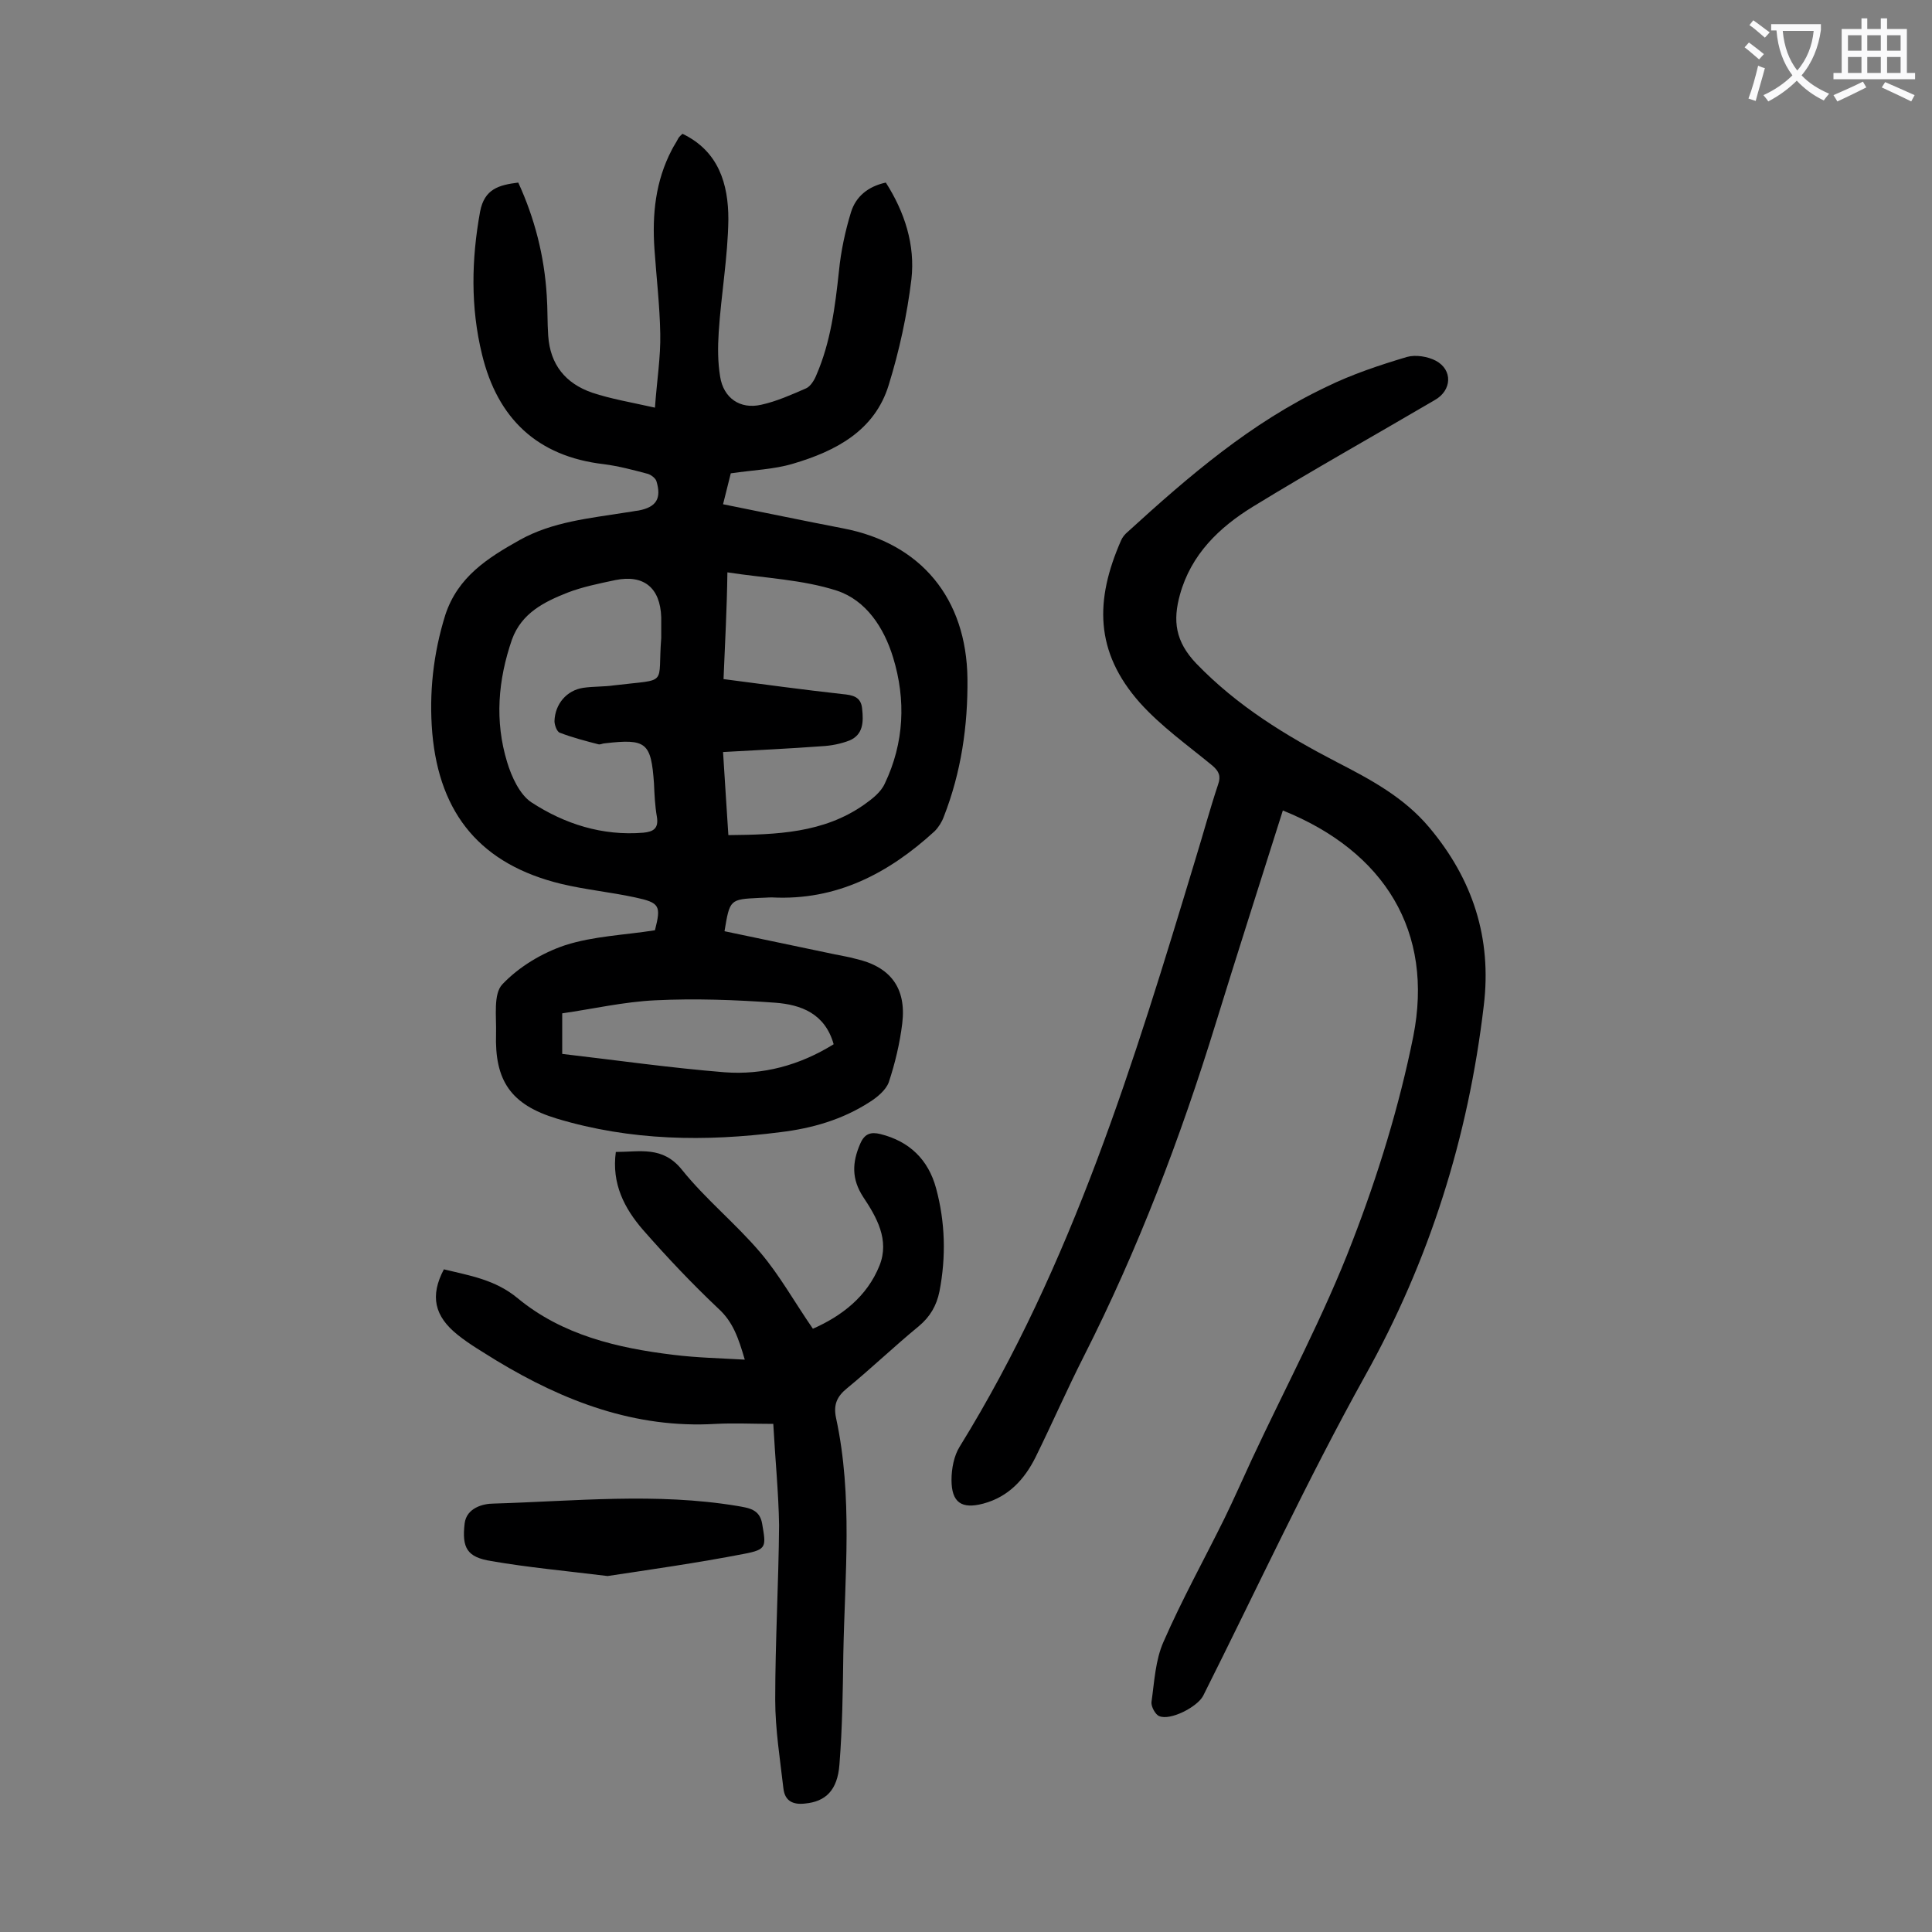 <svg enable-background="new 0 0 400 400" viewBox="0 0 400 400" xmlns="http://www.w3.org/2000/svg"><rect x="0" y="0" width="400" height="400" fill="#808080" stroke="none"/><g fill="#000001"><path d="m150 192.8c7.6 1.6 15.3 3.2 22.9 4.8 1.4.3 2.8.5 4.2.9 7.2 1.6 10.6 6 9.7 13.4-.5 4.1-1.5 8.3-2.8 12.2-.6 1.6-2.4 3.1-4 4.1-5.6 3.6-11.8 5.4-18.4 6.2-15.6 2-31 1.8-46.3-2.8-9.6-2.9-12.9-7.9-12.6-17.6.1-3.5-.6-8.2 1.3-10.2 3.4-3.6 8.2-6.5 13-8.1 5.9-1.9 12.3-2.1 18.6-3.1 1.3-5.1 1-5.7-4.1-6.8s-10.3-1.6-15.3-2.8c-16.5-4-25.2-14.3-26.7-31.2-.7-8.3.2-16.5 2.7-24.5 2.6-7.9 8.8-11.8 15.4-15.5 6.8-3.8 14.5-4.5 22-5.7.9-.1 1.7-.3 2.6-.4 3.7-.7 4.8-2.5 3.7-6.1-.2-.6-1.1-1.3-1.8-1.5-3-.8-6-1.6-9.1-2-13.8-1.6-22-9.5-25.2-22.7-2.4-9.8-2.2-19.7-.4-29.6.9-4.7 3.9-5.5 7.9-6 3.4 7.4 5.4 15.2 5.9 23.4.2 2.8.1 5.5.3 8.3.4 6 3.6 9.9 9.1 11.8 3.9 1.3 8.1 2 13 3.1.4-5.6 1.2-10.5 1.1-15.3-.1-5.8-.8-11.7-1.2-17.5-.5-7.2.2-14.1 3.6-20.6.4-.8.9-1.5 1.3-2.3.2-.4.6-.7.9-1 7.5 3.6 9.5 10.4 9.5 17.7-.1 7.8-1.5 15.6-2 23.4-.2 3.1-.2 6.2.3 9.2.7 4.4 4.1 6.8 8.5 5.8 3.2-.7 6.3-2.1 9.3-3.4.9-.4 1.7-1.7 2.1-2.7 3-6.9 3.9-14.2 4.7-21.6.4-4.1 1.3-8.3 2.5-12.2 1-3.2 3.5-5.3 7.2-6.1 3.9 6.1 6.1 12.9 5.3 20-.9 7.4-2.5 14.8-4.7 21.9-2.9 9.5-11 13.7-19.8 16.3-4 1.2-8.2 1.3-12.9 2-.4 1.7-1 3.9-1.6 6.4 8.5 1.7 16.6 3.4 24.9 5 16.1 3.1 25.5 14.5 25.7 31.1.1 9.8-1.3 19.4-4.9 28.6-.4 1.1-1.1 2.2-1.9 3-9.5 8.7-20.3 14.4-33.7 13.7-.9 0-1.8.1-2.6.1-6.1.3-6.1.3-7.2 6.9zm-.2-52.2c8.4 1.1 16.5 2.2 24.6 3.1 2.1.2 3.9.5 4.1 3.1.3 2.7.2 5.3-2.6 6.5-1.8.7-3.8 1.1-5.8 1.2-6.7.5-13.4.8-20.4 1.2.4 6 .7 11.4 1.1 17.2 10-.1 19.7-.4 28.1-6.3 1.7-1.2 3.5-2.6 4.3-4.4 4-8.4 4.4-17.3 1.7-26.1-1.9-6.2-5.6-11.8-11.6-13.8-7.1-2.3-14.9-2.6-22.7-3.8-.1 7.6-.5 14.7-.8 22.1zm-12.9-8.5c0-1.4 0-2.9 0-4.3-.2-6.1-3.6-8.9-9.5-7.7-3.3.7-6.8 1.4-9.9 2.6-4.8 1.9-9.5 4.2-11.5 9.7-2.9 8.4-3.6 16.9-1 25.4.9 3 2.6 6.7 5 8.3 6.9 4.5 14.7 7 23.2 6.3 2.1-.2 3.2-.9 2.8-3.3-.4-2.3-.5-4.6-.6-6.9-.6-8.5-1.6-9.3-10.2-8.3-.4 0-.9.3-1.3.2-2.7-.7-5.4-1.4-8-2.4-.6-.2-1.1-1.6-1.1-2.4.1-3.5 2.5-6.4 6-6.9 2.1-.3 4.2-.2 6.3-.5 11.5-1.4 9 .3 9.8-9.8zm35.7 84.1c-1.8-6.4-6.8-8.2-12.1-8.6-8.3-.6-16.6-.9-24.8-.5-6.5.3-13 1.8-19.3 2.7v8.4c11.2 1.3 22.4 2.9 33.6 3.8 7.9.6 15.5-1.4 22.6-5.8z"/><path d="m265.6 167.8c-4.7 14.9-9.4 29.5-13.9 44.1-7.3 23.7-16.1 46.8-27.3 68.9-3.5 6.9-6.6 14-10 20.9-2.3 4.6-5.6 8.2-10.8 9.6-4.5 1.2-6.6-.2-6.6-4.9 0-2.3.5-5 1.7-6.9 23.3-37.7 36.1-79.6 48.8-121.6 1.6-5.2 3-10.4 4.7-15.5.6-1.7.2-2.7-1.2-3.9-5.1-4.2-10.6-8.1-15-13-9.4-10.6-9.3-21.3-3.9-33.6.3-.7.8-1.3 1.4-1.8 12.6-11.5 25.5-22.6 41.1-30 5.3-2.6 11-4.5 16.7-6.2 1.8-.5 4.3-.1 6 .8 3.5 1.9 3.3 6.1-.2 8.1-12.6 7.4-25.3 14.5-37.7 22.1-7 4.3-12.8 9.9-15.1 18.2-1.5 5.4-1 9.7 3.4 14.3 8.5 8.8 18.5 14.9 29.1 20.4 7 3.6 13.9 7.3 19.1 13.5 9 10.7 13 22.9 11.3 36.9-3.2 27.2-11.2 52.7-24.6 76.7-12 21.6-22.4 44.1-33.5 66.2-1.2 2.3-6.8 5.2-9.1 4.2-.8-.3-1.7-2-1.6-2.9.6-4.2.8-8.7 2.5-12.5 3.8-8.7 8.4-17 12.6-25.5 2-4.1 3.8-8.2 5.7-12.3 7-15 14.9-29.7 20.8-45.1 5.3-13.7 9.7-28 12.6-42.4 4.3-21.7-5.9-38.3-27-46.8z"/><path d="m160.1 294.8c-4.2 0-8.1-.2-11.9 0-16.7 1-31.5-4.7-45.4-13.1-2.7-1.7-5.5-3.3-8-5.3-4.9-3.9-5.8-8.1-2.9-13.6 5.3 1.3 10.6 2.1 15.3 6 9.2 7.6 20.6 10.3 32.2 11.7 4.8.6 9.6.7 14.8 1-1.3-4.4-2.4-7.8-5.5-10.6-5.5-5.2-10.6-10.6-15.6-16.3-3.8-4.4-6.5-9.5-5.6-16.1 5 0 9.7-1.3 13.7 3.7 4.9 6.1 11.1 11.1 16.2 17.1 4 4.7 7.1 10.3 10.9 15.8 5.9-2.6 11.2-6.6 13.8-13.1 2.1-5.3-.6-10-3.4-14.2-2.4-3.7-2.3-7.1-.6-11 .9-2.1 2.2-2.5 4.2-2 6 1.5 9.9 5.3 11.5 11.2 1.9 7 2.1 14.2.7 21.4-.6 2.9-1.9 5.2-4.3 7.2-5 4.1-9.8 8.7-14.8 12.8-2.1 1.7-2.9 3.4-2.3 6.2 3.5 16.2 1.8 32.6 1.5 48.9-.1 7.6-.2 15.2-.8 22.8-.4 5.4-2.9 7.7-7.1 8.1-2.5.3-4.2-.5-4.5-3.1-.7-6.1-1.7-12.3-1.7-18.4 0-12 .7-24.1.8-36.1-.1-6.7-.8-13.6-1.2-21z"/><path d="m125.8 326.3c-9-1.1-16.6-1.8-24.1-3.1-5-.8-6.1-2.7-5.5-7.8.4-3.2 3.8-4.1 6-4.1 16.8-.5 33.7-2.3 50.5.5 2.2.4 4.6.6 5.1 3.7.8 4.7 1 5.3-3.7 6.2-9.8 1.9-19.7 3.3-28.3 4.6z"/></g><path d="m362.1 8.8c1.1.8 2.1 1.6 3.1 2.4l-1 1.1c-1.3-1.1-2.3-2-3-2.5zm1.9 4.8c.5.2.9.4 1.4.5-.6 2.3-1.3 4.5-1.9 6.8l-1.5-.5c.8-2.1 1.4-4.3 2-6.8zm-1-9.4c1.3.9 2.4 1.8 3.4 2.5l-1 1.1c-1.4-1.2-2.4-2.1-3.2-2.6zm3.7 2.2v-1.4h10.3v1.2c-.5 3.6-1.8 6.8-4 9.4 1.5 1.6 3.4 2.8 5.7 3.8-.3.4-.7.8-1.1 1.4-2.3-1.1-4.1-2.5-5.6-4.1-1.6 1.6-3.6 3.1-5.9 4.3-.3-.5-.7-.9-1-1.3 2.4-1.1 4.4-2.5 6-4.1-1.9-2.5-3-5.6-3.3-9.3h-1.1zm8.8 0h-6.4c.3 3.3 1.3 6 3 8.2 2-2.3 3.1-5.1 3.4-8.2z" fill="#fafafb"/><path d="m385.3 3.8h1.3v2.2h2.8v-2.2h1.3v2.2h4.1v9.1h1.7v1.3h-16.9v-1.3h1.7v-9.1h4.1v-2.2zm.4 13.1.7 1.2c-1.8.9-3.8 1.9-6 2.9-.2-.4-.5-.8-.8-1.3 2.3-1 4.3-1.9 6.1-2.8zm-3.1-6.4h2.8v-3.2h-2.8zm0 4.6h2.8v-3.3h-2.8zm4-4.6h2.8v-3.2h-2.8zm0 4.6h2.8v-3.3h-2.8zm3.7 1.9c2.1.9 4.1 1.8 6.1 2.7l-.7 1.3c-2.2-1.1-4.2-2-6.1-2.9zm3.2-9.7h-2.8v3.2h2.8zm-2.8 7.8h2.8v-3.3h-2.8z" fill="#fafafb"/></svg>